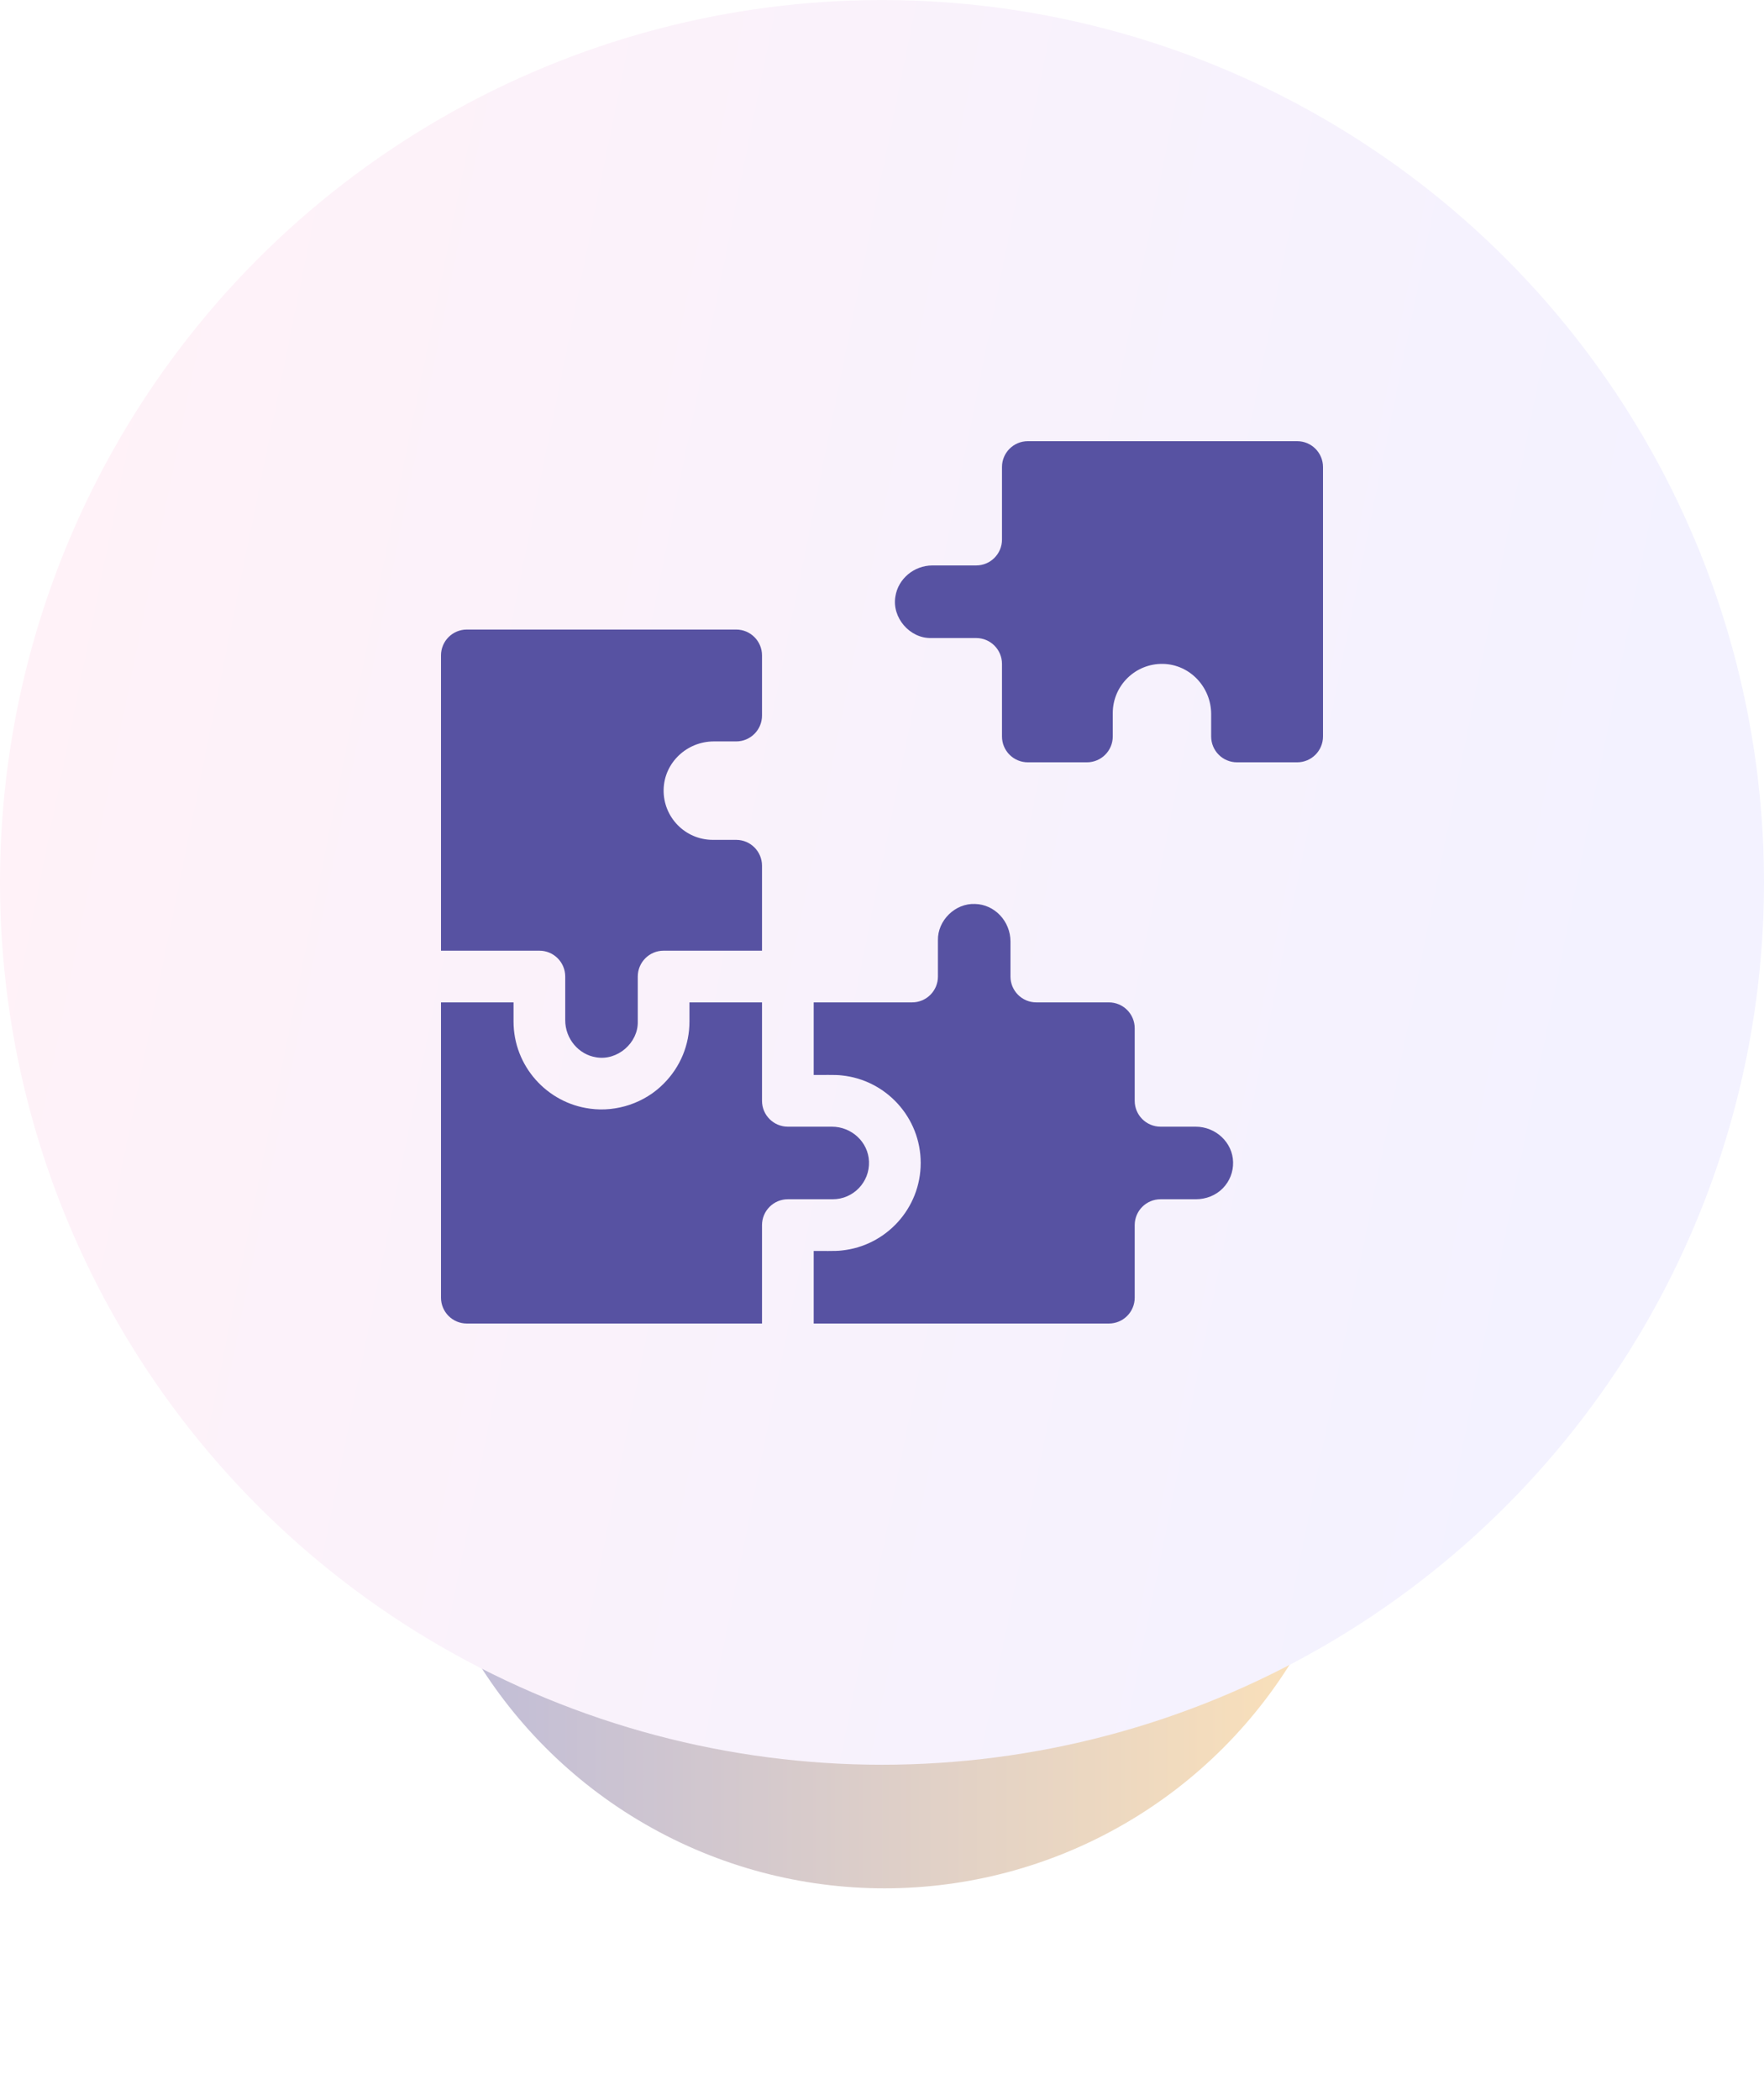 <svg width="100" height="119" viewBox="0 0 100 119" fill="none" xmlns="http://www.w3.org/2000/svg">
<g opacity="0.4" filter="url(#filter0_f_1_8959)">
<ellipse cx="50.143" cy="79.862" rx="27.143" ry="27.143" fill="url(#paint0_linear_1_8959)"/>
</g>
<ellipse cx="50" cy="50.002" rx="50" ry="50" fill="url(#paint1_linear_1_8959)"/>
<g clip-path="url(#clip0_1_8959)">
<path d="M67.776 63.845H65.791C64.982 63.845 64.326 63.189 64.326 62.38V58.267C64.326 57.458 63.67 56.802 62.861 56.802H58.748C57.939 56.802 57.283 56.146 57.283 55.337V53.352C57.283 52.205 56.384 51.25 55.277 51.225C54.154 51.173 53.147 52.157 53.171 53.28V55.337C53.171 56.146 52.515 56.802 51.706 56.802H46.128V60.915C46.516 60.923 47.367 60.893 47.717 60.94C50.228 61.196 52.194 63.323 52.194 65.901C52.194 68.478 50.228 70.605 47.717 70.861C47.379 70.91 46.504 70.88 46.128 70.888V75H62.861C63.67 75 64.326 74.344 64.326 73.535V69.423C64.326 68.613 64.982 67.958 65.791 67.958H67.789C68.362 67.958 68.922 67.744 69.322 67.334C69.71 66.935 69.917 66.409 69.903 65.85C69.878 64.744 68.924 63.845 67.776 63.845Z" fill="#5752A2"/>
<path d="M49.263 65.821C49.221 64.709 48.271 63.845 47.157 63.845H44.663C43.854 63.845 43.198 63.189 43.198 62.38V56.802H39.085V57.882C39.085 59.213 38.566 60.465 37.624 61.407C36.551 62.496 34.965 63.031 33.452 62.825C31.008 62.507 29.112 60.412 29.112 57.882V56.802H25V73.535C25 74.344 25.656 75 26.465 75H43.198V69.423C43.198 68.614 43.854 67.958 44.663 67.958H47.208C48.368 67.958 49.308 66.991 49.263 65.821Z" fill="#5752A2"/>
<path d="M32.042 55.337V57.811C32.042 58.869 32.81 59.762 33.797 59.914C34.996 60.123 36.187 59.1 36.155 57.882V55.337C36.155 54.528 36.811 53.872 37.62 53.872H43.198V49.057C43.198 48.248 42.542 47.592 41.733 47.592H40.409C38.847 47.592 37.588 46.307 37.621 44.742C37.653 43.216 38.94 42.014 40.466 42.014H41.733C42.542 42.014 43.198 41.358 43.198 40.549V37.139C43.198 36.33 42.542 35.674 41.733 35.674H26.465C25.656 35.674 25 36.33 25 37.139V53.872H30.577C31.387 53.872 32.042 54.528 32.042 55.337ZM73.535 25H58.267C57.458 25 56.802 25.656 56.802 26.465V30.577C56.802 31.387 56.145 32.042 55.337 32.042H52.863C51.805 32.042 50.912 32.81 50.76 33.797C50.551 34.996 51.574 36.187 52.792 36.155H55.337C56.146 36.155 56.802 36.811 56.802 37.62V41.733C56.802 42.542 57.458 43.198 58.267 43.198H61.617C62.426 43.198 63.082 42.542 63.082 41.733V40.409C63.082 38.847 64.367 37.588 65.932 37.621C67.458 37.653 68.66 38.94 68.66 40.466V41.733C68.66 42.542 69.316 43.198 70.125 43.198H73.535C74.344 43.198 75 42.542 75 41.733V26.465C75 25.656 74.344 25 73.535 25Z" fill="#5752A2"/>
</g>
<defs>
<filter id="filter0_f_1_8959" x="11.571" y="41.29" width="77.143" height="77.143" filterUnits="userSpaceOnUse" color-interpolation-filters="sRGB">
<feFlood flood-opacity="0" result="BackgroundImageFix"/>
<feBlend mode="normal" in="SourceGraphic" in2="BackgroundImageFix" result="shape"/>
<feGaussianBlur stdDeviation="5.714" result="effect1_foregroundBlur_1_8959"/>
</filter>
<linearGradient id="paint0_linear_1_8959" x1="22.186" y1="79.862" x2="77.286" y2="79.862" gradientUnits="userSpaceOnUse">
<stop stop-color="#5752A2"/>
<stop offset="1" stop-color="#FCB84C"/>
</linearGradient>
<linearGradient id="paint1_linear_1_8959" x1="7.851" y1="2.836" x2="99.143" y2="21.325" gradientUnits="userSpaceOnUse">
<stop stop-color="#FFF2F8"/>
<stop offset="1" stop-color="#F3F2FF"/>
</linearGradient>
<clipPath id="clip0_1_8959">
<rect width="50" height="50" fill="white" transform="translate(25 25)"/>
</clipPath>
</defs>
</svg>
